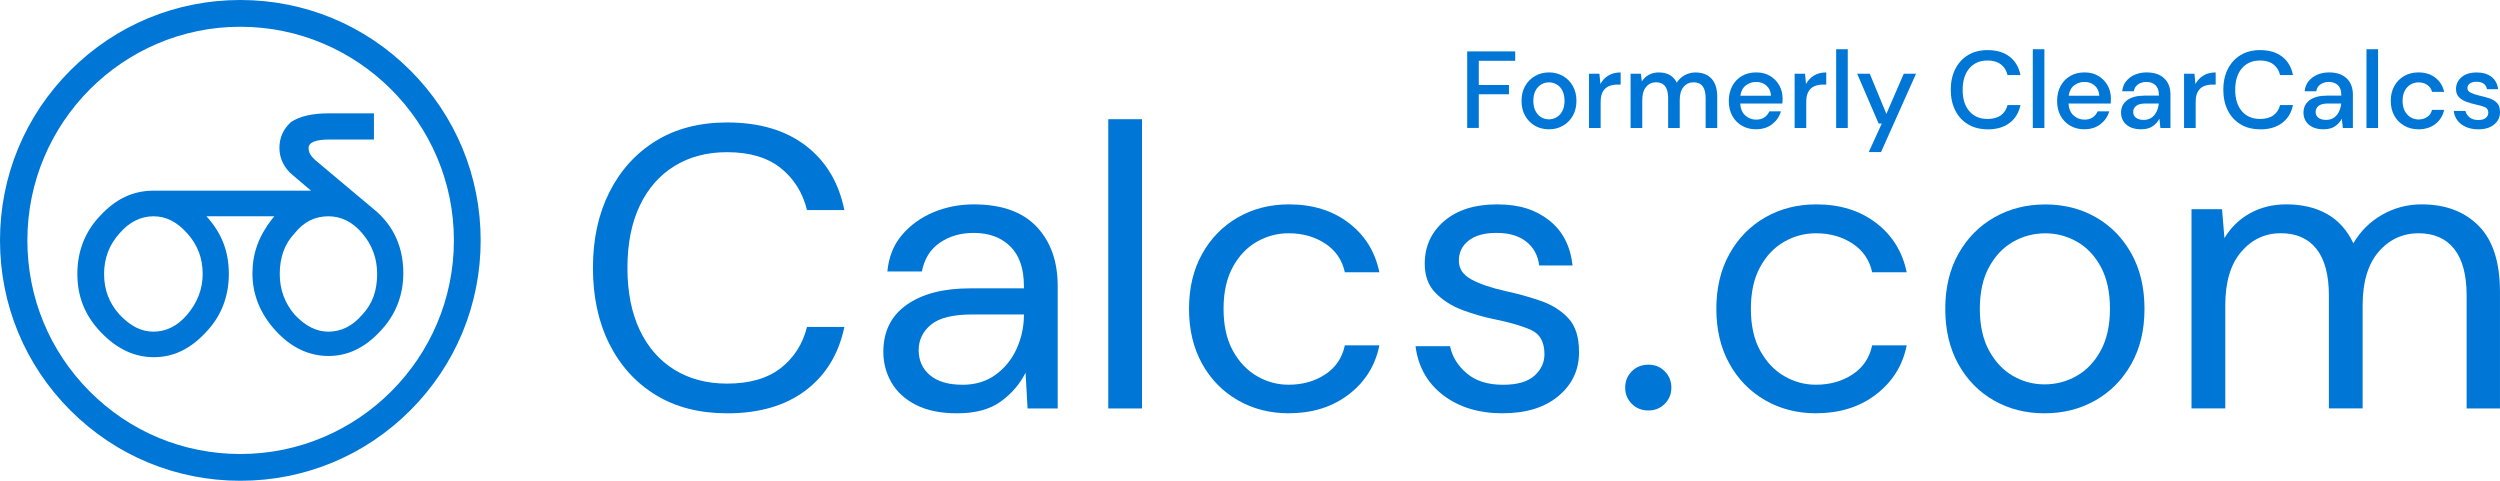 <?xml version="1.0" encoding="UTF-8"?><svg id="Layer_1" xmlns="http://www.w3.org/2000/svg" viewBox="0 0 936 180"><defs><style>.cls-1{fill:#0076d6;stroke-width:0px;}</style></defs><path class="cls-1" d="m153.61,26.35C136.62,9.36,114.02,0,89.98,0S43.34,9.36,26.35,26.35C9.36,43.35,0,65.95,0,90s9.36,46.65,26.35,63.65c16.99,16.99,39.59,26.35,63.63,26.35s46.64-9.36,63.63-26.35c16.99-16.99,26.35-39.6,26.35-63.65s-9.36-46.65-26.35-63.65Zm16.33,63.65c0,44.1-35.87,79.98-79.96,79.98-21.33,0-41.36-8.33-56.41-23.44-15.04-15.1-23.32-35.18-23.32-56.54C10.24,45.9,46.01,10.02,89.98,10.02s79.96,35.88,79.96,79.98Z"/><path class="cls-1" d="m140.29,78.62l-22.2-18.62c-1.81-1.61-2.56-2.94-2.56-4.58,0-2.11,2.66-3.19,7.9-3.19h16.57v-9.8h-16.8c-6.17,0-10.68,1.01-14.2,3.2-2.96,2.71-4.39,5.91-4.39,9.78s1.76,7.59,5.1,10.25l6.74,5.73h-59.02c-7.56,0-14.06,3.05-19.86,9.31-5.71,5.94-8.61,13.29-8.61,21.86s2.89,15.68,8.83,21.86c6.03,6.27,12.53,9.31,19.86,9.31s13.69-3.13,19.41-9.31c5.71-5.94,8.61-13.29,8.61-21.86s-2.75-15.39-8.4-21.6h25.45c-.28.32-.55.64-.8.95-5.06,6.5-7.41,12.99-7.41,20.42,0,8.02,2.97,15.3,8.82,21.62,5.73,6.19,12.34,9.33,19.65,9.33s13.69-3.13,19.41-9.31c5.63-5.86,8.61-13.34,8.61-21.63,0-9.78-3.6-17.77-10.71-23.73Zm-4.63,39.16l-.04.04c-3.58,4.22-7.84,6.35-12.65,6.35-4.52,0-8.54-2.02-12.65-6.35-3.75-4.42-5.58-9.41-5.58-15.24,0-6.29,1.83-11.28,5.6-15.27,3.41-4.26,7.54-6.33,12.63-6.33,4.81,0,9.06,2.14,12.65,6.36,3.75,4.42,5.58,9.4,5.58,15.24,0,6.29-1.81,11.26-5.54,15.2Zm-90.88-30.44c3.53-4.16,7.9-6.36,12.65-6.36s8.75,2.03,12.67,6.38c3.89,4.33,5.78,9.3,5.78,15.22,0,5.58-1.95,10.71-5.81,15.24-3.58,4.22-7.84,6.35-12.65,6.35-4.52,0-8.54-2.03-12.67-6.38-3.89-4.32-5.78-9.3-5.78-15.22s1.95-10.96,5.8-15.24Z"/><path class="cls-1" d="m272.22,154.74c-10.33,0-19.23-2.28-26.69-6.84-7.47-4.56-13.26-10.93-17.37-19.1-4.11-8.17-6.16-17.67-6.16-28.5s2.05-20.18,6.16-28.35c4.11-8.17,9.9-14.57,17.37-19.18,7.47-4.61,16.37-6.92,26.69-6.92,12.03,0,21.83,2.88,29.4,8.65,7.57,5.77,12.41,13.81,14.51,24.14h-13.99c-1.61-6.52-4.89-11.76-9.85-15.72-4.96-3.96-11.66-5.94-20.08-5.94-7.52,0-14.09,1.73-19.7,5.19-5.61,3.46-9.95,8.42-13.01,14.89-3.06,6.47-4.59,14.22-4.59,23.24s1.53,16.77,4.59,23.24c3.06,6.47,7.39,11.43,13.01,14.89,5.61,3.46,12.18,5.19,19.7,5.19,8.42,0,15.11-1.93,20.08-5.79,4.96-3.86,8.24-9,9.85-15.42h13.99c-2.11,10.13-6.94,18.05-14.51,23.77-7.57,5.72-17.37,8.57-29.4,8.57Z"/><path class="cls-1" d="m358.39,154.74c-6.22,0-11.38-1.05-15.49-3.16-4.11-2.11-7.17-4.91-9.17-8.42-2.01-3.51-3.01-7.32-3.01-11.43,0-7.62,2.91-13.49,8.72-17.6,5.81-4.11,13.73-6.17,23.76-6.17h20.15v-.9c0-6.52-1.7-11.46-5.11-14.82-3.41-3.36-7.97-5.04-13.68-5.04-4.91,0-9.15,1.23-12.71,3.69-3.56,2.46-5.79,6.04-6.69,10.75h-12.93c.5-5.41,2.33-9.98,5.49-13.69,3.16-3.71,7.09-6.54,11.8-8.5,4.71-1.95,9.72-2.93,15.04-2.93,10.42,0,18.27,2.78,23.54,8.35,5.26,5.57,7.9,12.96,7.9,22.19v45.88h-11.28l-.75-13.39c-2.11,4.21-5.19,7.8-9.25,10.75-4.06,2.96-9.5,4.44-16.32,4.44Zm1.96-10.68c4.81,0,8.95-1.25,12.41-3.76,3.46-2.51,6.09-5.77,7.89-9.78,1.8-4.01,2.71-8.22,2.71-12.64v-.15h-19.1c-7.42,0-12.66,1.28-15.72,3.84-3.06,2.56-4.59,5.74-4.59,9.55s1.43,7.05,4.29,9.4c2.86,2.36,6.89,3.53,12.11,3.53Z"/><path class="cls-1" d="m414.94,152.93V44.63h12.63v108.3h-12.63Z"/><path class="cls-1" d="m482.61,154.74c-7.12,0-13.51-1.63-19.17-4.89-5.67-3.26-10.13-7.82-13.38-13.69-3.26-5.87-4.89-12.71-4.89-20.53s1.63-14.67,4.89-20.53c3.26-5.87,7.72-10.43,13.38-13.69,5.66-3.26,12.05-4.89,19.17-4.89,8.82,0,16.27,2.31,22.33,6.92,6.06,4.61,9.9,10.78,11.5,18.5h-12.93c-1-4.61-3.46-8.2-7.37-10.76-3.91-2.56-8.47-3.84-13.68-3.84-4.21,0-8.17,1.05-11.88,3.16-3.71,2.11-6.72,5.26-9.02,9.48-2.31,4.21-3.46,9.43-3.46,15.64s1.15,11.43,3.46,15.64c2.31,4.21,5.31,7.4,9.02,9.55,3.71,2.16,7.67,3.23,11.88,3.23,5.21,0,9.77-1.28,13.68-3.84,3.91-2.56,6.37-6.19,7.37-10.91h12.93c-1.5,7.52-5.31,13.64-11.43,18.35-6.12,4.71-13.59,7.07-22.41,7.07Z"/><path class="cls-1" d="m562.61,154.74c-8.93,0-16.34-2.26-22.26-6.77-5.92-4.51-9.38-10.63-10.38-18.35h12.93c.8,3.91,2.88,7.29,6.24,10.15,3.36,2.86,7.89,4.29,13.61,4.29,5.31,0,9.22-1.13,11.73-3.38,2.5-2.26,3.76-4.94,3.76-8.05,0-4.51-1.63-7.52-4.89-9.03-3.26-1.5-7.85-2.86-13.76-4.06-4.01-.8-8.02-1.96-12.03-3.46-4.01-1.5-7.37-3.63-10.08-6.39-2.71-2.76-4.06-6.39-4.06-10.91,0-6.52,2.43-11.86,7.29-16.02,4.86-4.16,11.45-6.24,19.78-6.24s14.41,1.98,19.47,5.94c5.06,3.96,7.99,9.6,8.8,16.92h-12.48c-.5-3.81-2.13-6.79-4.89-8.95-2.76-2.16-6.44-3.23-11.05-3.23s-8,.95-10.45,2.86c-2.46,1.91-3.69,4.41-3.69,7.52s1.58,5.36,4.74,7.07c3.16,1.71,7.44,3.16,12.86,4.36,4.61,1,9,2.23,13.16,3.68,4.16,1.46,7.57,3.61,10.23,6.47,2.66,2.86,3.99,6.99,3.99,12.41.1,6.72-2.43,12.26-7.6,16.62-5.16,4.36-12.16,6.54-20.98,6.54Z"/><path class="cls-1" d="m617.19,153.68c-2.51,0-4.59-.83-6.24-2.48-1.65-1.65-2.48-3.69-2.48-6.09s.83-4.44,2.48-6.09c1.65-1.65,3.73-2.48,6.24-2.48s4.44.83,6.09,2.48c1.65,1.66,2.48,3.69,2.48,6.09s-.83,4.44-2.48,6.09c-1.65,1.65-3.69,2.48-6.09,2.48Z"/><path class="cls-1" d="m680.04,154.74c-7.12,0-13.51-1.63-19.17-4.89-5.67-3.26-10.13-7.82-13.38-13.69-3.26-5.87-4.89-12.71-4.89-20.53s1.63-14.67,4.89-20.53c3.26-5.87,7.72-10.43,13.38-13.69,5.66-3.26,12.05-4.89,19.17-4.89,8.82,0,16.27,2.31,22.33,6.92,6.06,4.61,9.9,10.78,11.5,18.5h-12.93c-1-4.61-3.46-8.2-7.37-10.76-3.91-2.56-8.47-3.84-13.68-3.84-4.21,0-8.17,1.05-11.88,3.16-3.71,2.11-6.72,5.26-9.02,9.48-2.31,4.21-3.46,9.43-3.46,15.64s1.15,11.43,3.46,15.64c2.31,4.21,5.31,7.4,9.02,9.55,3.71,2.16,7.67,3.23,11.88,3.23,5.21,0,9.77-1.28,13.68-3.84,3.91-2.56,6.37-6.19,7.37-10.91h12.93c-1.5,7.52-5.31,13.64-11.43,18.35-6.12,4.71-13.59,7.07-22.41,7.07Z"/><path class="cls-1" d="m765.46,154.74c-7.02,0-13.34-1.6-18.95-4.81-5.62-3.21-10.05-7.75-13.31-13.61-3.26-5.87-4.89-12.76-4.89-20.68s1.65-14.82,4.96-20.68c3.31-5.87,7.8-10.4,13.46-13.61,5.66-3.21,12-4.81,19.02-4.81s13.33,1.6,18.95,4.81c5.61,3.21,10.05,7.75,13.31,13.61,3.26,5.87,4.89,12.76,4.89,20.68s-1.65,14.82-4.96,20.68c-3.31,5.87-7.8,10.4-13.46,13.61-5.66,3.21-12.01,4.81-19.02,4.81Zm0-10.83c4.31,0,8.32-1.05,12.03-3.16,3.71-2.11,6.72-5.27,9.02-9.48,2.3-4.21,3.46-9.42,3.46-15.64s-1.13-11.43-3.38-15.64c-2.25-4.21-5.24-7.37-8.95-9.48-3.71-2.11-7.67-3.16-11.88-3.16s-8.32,1.05-12.03,3.16c-3.71,2.11-6.72,5.26-9.02,9.48-2.31,4.21-3.46,9.43-3.46,15.64s1.15,11.43,3.46,15.64c2.31,4.21,5.29,7.37,8.95,9.48,3.66,2.11,7.59,3.16,11.8,3.16Z"/><path class="cls-1" d="m820.5,152.93v-74.61h11.43l.9,10.83c2.41-4.01,5.61-7.12,9.62-9.33,4.01-2.2,8.52-3.31,13.54-3.31,5.91,0,11,1.2,15.26,3.61,4.26,2.41,7.54,6.07,9.85,10.98,2.61-4.51,6.19-8.07,10.75-10.68,4.56-2.61,9.5-3.91,14.81-3.91,8.92,0,16.04,2.68,21.36,8.05,5.31,5.36,7.97,13.61,7.97,24.74v43.62h-12.48v-42.27c0-7.72-1.56-13.54-4.66-17.45-3.11-3.91-7.57-5.87-13.38-5.87s-11,2.33-14.96,6.99c-3.96,4.66-5.94,11.31-5.94,19.93v38.66h-12.63v-42.27c0-7.72-1.56-13.54-4.66-17.45-3.11-3.91-7.57-5.87-13.38-5.87s-10.85,2.33-14.81,6.99c-3.96,4.66-5.94,11.31-5.94,19.93v38.66h-12.63Z"/><path class="cls-1" d="m549.32,47.92v-28.67h17.97v3.52h-13.63v9.05h11.3v3.48h-11.3v12.61h-4.34Z"/><path class="cls-1" d="m579.9,48.41c-1.94,0-3.68-.44-5.22-1.33-1.54-.89-2.76-2.13-3.67-3.73-.9-1.6-1.35-3.46-1.35-5.59s.46-3.99,1.37-5.59c.91-1.6,2.15-2.84,3.71-3.73,1.56-.89,3.29-1.33,5.2-1.33s3.68.44,5.22,1.33c1.54.89,2.77,2.13,3.69,3.73.91,1.6,1.37,3.46,1.37,5.59s-.46,3.99-1.37,5.59c-.91,1.6-2.15,2.84-3.7,3.73-1.56.89-3.3,1.33-5.24,1.33Zm0-3.73c1.04,0,2-.26,2.89-.78.89-.52,1.6-1.29,2.15-2.32.55-1.02.82-2.3.82-3.83s-.27-2.81-.8-3.83c-.53-1.02-1.24-1.79-2.13-2.31s-1.85-.78-2.89-.78-2,.26-2.89.78-1.6,1.29-2.15,2.31c-.55,1.02-.82,2.3-.82,3.83s.27,2.81.82,3.83c.54,1.02,1.25,1.8,2.13,2.32s1.83.78,2.87.78Z"/><path class="cls-1" d="m594.93,47.92v-20.31h3.89l.37,3.85c.71-1.34,1.7-2.4,2.97-3.17,1.27-.78,2.8-1.17,4.61-1.17v4.55h-1.19c-1.2,0-2.27.2-3.21.59s-1.69,1.07-2.25,2.01-.84,2.25-.84,3.91v9.75h-4.34Z"/><path class="cls-1" d="m610.49,47.92v-20.31h3.85l.37,2.87c.66-1.04,1.52-1.86,2.6-2.46s2.33-.9,3.75-.9c3.22,0,5.46,1.27,6.72,3.81.74-1.17,1.73-2.1,2.97-2.78s2.59-1.02,4.03-1.02c2.54,0,4.53.76,5.98,2.29,1.45,1.53,2.17,3.81,2.17,6.84v11.67h-4.34v-11.22c0-3.93-1.5-5.9-4.5-5.9-1.53,0-2.78.57-3.75,1.72-.97,1.15-1.45,2.78-1.45,4.91v10.49h-4.34v-11.22c0-3.93-1.51-5.9-4.54-5.9-1.5,0-2.74.57-3.7,1.72-.97,1.15-1.45,2.78-1.45,4.91v10.49h-4.34Z"/><path class="cls-1" d="m657.49,48.41c-1.99,0-3.76-.44-5.3-1.33-1.54-.89-2.75-2.12-3.62-3.71s-1.31-3.43-1.31-5.53.43-4,1.29-5.61c.86-1.61,2.06-2.87,3.6-3.77,1.54-.9,3.34-1.35,5.38-1.35s3.73.44,5.2,1.33c1.47.89,2.62,2.07,3.44,3.54.82,1.47,1.23,3.1,1.23,4.87,0,.27,0,.57-.02.88-.01.31-.04.66-.06,1.04h-15.8c.14,1.97.78,3.46,1.94,4.49,1.16,1.02,2.5,1.53,4.03,1.53,1.23,0,2.26-.28,3.09-.84.83-.56,1.45-1.32,1.86-2.27h4.34c-.55,1.91-1.63,3.51-3.25,4.79s-3.64,1.92-6.04,1.92Zm0-17.73c-1.45,0-2.73.43-3.85,1.29s-1.8,2.15-2.05,3.87h11.47c-.08-1.58-.64-2.84-1.68-3.77-1.04-.93-2.33-1.39-3.89-1.39Z"/><path class="cls-1" d="m671.91,47.92v-20.31h3.89l.37,3.85c.71-1.34,1.7-2.4,2.97-3.17,1.27-.78,2.8-1.17,4.61-1.17v4.55h-1.19c-1.2,0-2.27.2-3.21.59s-1.69,1.07-2.25,2.01-.84,2.25-.84,3.91v9.75h-4.34Z"/><path class="cls-1" d="m687.46,47.92v-29.49h4.34v29.49h-4.34Z"/><path class="cls-1" d="m699.67,56.93l4.87-10.69h-1.19l-8.02-18.63h4.71l6.22,15.03,6.51-15.03h4.59l-13.1,29.32h-4.59Z"/><path class="cls-1" d="m744.17,48.41c-2.84,0-5.29-.62-7.35-1.87-2.06-1.24-3.65-2.97-4.77-5.2s-1.68-4.8-1.68-7.72.56-5.54,1.68-7.76c1.12-2.22,2.71-3.96,4.77-5.22,2.06-1.26,4.51-1.88,7.35-1.88,3.36,0,6.1.82,8.23,2.46,2.13,1.64,3.48,3.93,4.05,6.88h-4.83c-.38-1.66-1.2-2.99-2.46-3.97-1.26-.98-2.93-1.47-5.04-1.47-2.87,0-5.13.98-6.8,2.93-1.67,1.95-2.5,4.64-2.5,8.05s.83,6.05,2.5,7.99c1.66,1.94,3.93,2.91,6.8,2.91,2.1,0,3.78-.46,5.04-1.39,1.25-.93,2.07-2.2,2.46-3.81h4.83c-.57,2.84-1.92,5.07-4.05,6.68-2.13,1.61-4.87,2.42-8.23,2.42Z"/><path class="cls-1" d="m761.08,47.92v-29.49h4.34v29.49h-4.34Z"/><path class="cls-1" d="m780.41,48.41c-1.99,0-3.76-.44-5.3-1.33-1.54-.89-2.75-2.12-3.62-3.71s-1.31-3.43-1.31-5.53.43-4,1.29-5.61c.86-1.61,2.06-2.87,3.6-3.77,1.54-.9,3.34-1.35,5.38-1.35s3.73.44,5.2,1.33c1.47.89,2.62,2.07,3.44,3.54.82,1.47,1.23,3.1,1.23,4.87,0,.27,0,.57-.02.88-.01.31-.04.66-.06,1.04h-15.8c.14,1.97.78,3.46,1.94,4.49,1.16,1.02,2.5,1.53,4.03,1.53,1.23,0,2.26-.28,3.09-.84.83-.56,1.45-1.32,1.86-2.27h4.34c-.55,1.91-1.63,3.51-3.25,4.79s-3.64,1.92-6.04,1.92Zm0-17.73c-1.45,0-2.73.43-3.85,1.29s-1.8,2.15-2.05,3.87h11.47c-.08-1.58-.64-2.84-1.68-3.77-1.04-.93-2.33-1.39-3.89-1.39Z"/><path class="cls-1" d="m801.7,48.41c-1.72,0-3.14-.29-4.26-.86s-1.95-1.33-2.5-2.27c-.55-.94-.82-1.97-.82-3.09,0-1.97.76-3.52,2.29-4.67,1.53-1.15,3.71-1.72,6.55-1.72h5.32v-.37c0-1.58-.43-2.77-1.29-3.56-.86-.79-1.97-1.19-3.34-1.19-1.2,0-2.25.29-3.13.88s-1.43,1.45-1.62,2.6h-4.34c.14-1.47.63-2.74,1.5-3.79.86-1.05,1.95-1.86,3.28-2.42,1.32-.56,2.78-.84,4.36-.84,2.84,0,5.04.75,6.59,2.23,1.56,1.49,2.33,3.52,2.33,6.08v12.49h-3.77l-.37-3.48c-.57,1.12-1.41,2.06-2.5,2.82-1.09.76-2.53,1.15-4.3,1.15Zm.86-3.52c1.17,0,2.16-.28,2.97-.84.8-.56,1.43-1.3,1.88-2.23.45-.93.73-1.95.84-3.07h-4.83c-1.72,0-2.94.3-3.66.9-.72.6-1.09,1.35-1.09,2.25s.35,1.66,1.04,2.19c.7.53,1.64.8,2.85.8Z"/><path class="cls-1" d="m817.71,47.92v-20.31h3.89l.37,3.85c.71-1.34,1.7-2.4,2.97-3.17,1.27-.78,2.8-1.17,4.61-1.17v4.55h-1.19c-1.2,0-2.27.2-3.21.59s-1.69,1.07-2.25,2.01-.84,2.25-.84,3.91v9.75h-4.34Z"/><path class="cls-1" d="m846.21,48.41c-2.84,0-5.29-.62-7.35-1.87-2.06-1.24-3.65-2.97-4.77-5.2s-1.68-4.8-1.68-7.72.56-5.54,1.68-7.76c1.12-2.22,2.71-3.96,4.77-5.22,2.06-1.26,4.51-1.88,7.35-1.88,3.36,0,6.1.82,8.23,2.46,2.13,1.64,3.48,3.93,4.05,6.88h-4.83c-.38-1.66-1.2-2.99-2.46-3.97-1.26-.98-2.93-1.47-5.04-1.47-2.87,0-5.13.98-6.8,2.93-1.67,1.95-2.5,4.64-2.5,8.05s.83,6.05,2.5,7.99c1.66,1.94,3.93,2.91,6.8,2.91,2.1,0,3.78-.46,5.04-1.39,1.25-.93,2.07-2.2,2.46-3.81h4.83c-.57,2.84-1.92,5.07-4.05,6.68-2.13,1.61-4.87,2.42-8.23,2.42Z"/><path class="cls-1" d="m870,48.41c-1.72,0-3.14-.29-4.26-.86s-1.95-1.33-2.5-2.27c-.55-.94-.82-1.97-.82-3.09,0-1.97.76-3.52,2.29-4.67,1.53-1.15,3.71-1.72,6.55-1.72h5.32v-.37c0-1.58-.43-2.77-1.29-3.56-.86-.79-1.97-1.19-3.34-1.19-1.2,0-2.25.29-3.13.88s-1.43,1.45-1.62,2.6h-4.34c.14-1.47.63-2.74,1.5-3.79.86-1.05,1.95-1.86,3.28-2.42,1.32-.56,2.78-.84,4.36-.84,2.84,0,5.04.75,6.59,2.23,1.56,1.49,2.33,3.52,2.33,6.08v12.49h-3.77l-.37-3.48c-.57,1.12-1.41,2.06-2.5,2.82-1.09.76-2.53,1.15-4.3,1.15Zm.86-3.52c1.17,0,2.16-.28,2.97-.84.8-.56,1.43-1.3,1.88-2.23.45-.93.73-1.95.84-3.07h-4.83c-1.72,0-2.94.3-3.66.9-.72.6-1.09,1.35-1.09,2.25s.35,1.66,1.04,2.19c.7.53,1.64.8,2.85.8Z"/><path class="cls-1" d="m886.01,47.92v-29.49h4.34v29.49h-4.34Z"/><path class="cls-1" d="m905.46,48.41c-1.99,0-3.77-.45-5.34-1.35-1.57-.9-2.8-2.15-3.69-3.75-.89-1.6-1.33-3.45-1.33-5.55s.44-3.95,1.33-5.55c.89-1.6,2.11-2.85,3.69-3.75,1.57-.9,3.35-1.35,5.34-1.35,2.51,0,4.62.66,6.33,1.97,1.7,1.31,2.8,3.09,3.3,5.32h-4.54c-.27-1.12-.87-1.99-1.8-2.62-.93-.63-2.02-.94-3.28-.94-1.06,0-2.05.27-2.95.8-.9.53-1.63,1.31-2.17,2.33-.55,1.02-.82,2.29-.82,3.79s.27,2.77.82,3.79c.54,1.02,1.27,1.81,2.17,2.36.9.55,1.88.82,2.95.82,1.25,0,2.35-.31,3.28-.94s1.53-1.52,1.8-2.66h4.54c-.46,2.18-1.56,3.95-3.27,5.28-1.72,1.34-3.84,2.01-6.35,2.01Z"/><path class="cls-1" d="m927.89,48.41c-2.57,0-4.68-.63-6.35-1.88-1.67-1.26-2.62-2.92-2.87-5h4.38c.22.93.74,1.73,1.56,2.4.82.67,1.9,1,3.24,1s2.27-.27,2.87-.82c.6-.54.9-1.17.9-1.88,0-1.04-.42-1.74-1.25-2.11-.83-.37-1.99-.7-3.46-1-1.15-.25-2.29-.57-3.42-.98-1.13-.41-2.08-.99-2.83-1.74-.75-.75-1.13-1.77-1.13-3.05,0-1.78.68-3.26,2.05-4.44,1.37-1.19,3.28-1.78,5.73-1.78,2.27,0,4.1.55,5.51,1.64,1.4,1.09,2.23,2.63,2.48,4.63h-4.18c-.14-.87-.54-1.56-1.21-2.05-.67-.49-1.56-.74-2.68-.74s-1.94.22-2.54.67c-.6.45-.9,1.03-.9,1.74s.42,1.27,1.25,1.68,1.93.78,3.3,1.11c1.37.3,2.63.65,3.79,1.04,1.16.4,2.09.98,2.8,1.74.71.76,1.06,1.88,1.06,3.36.03,1.86-.69,3.4-2.15,4.63s-3.45,1.84-5.96,1.84Z"/></svg>